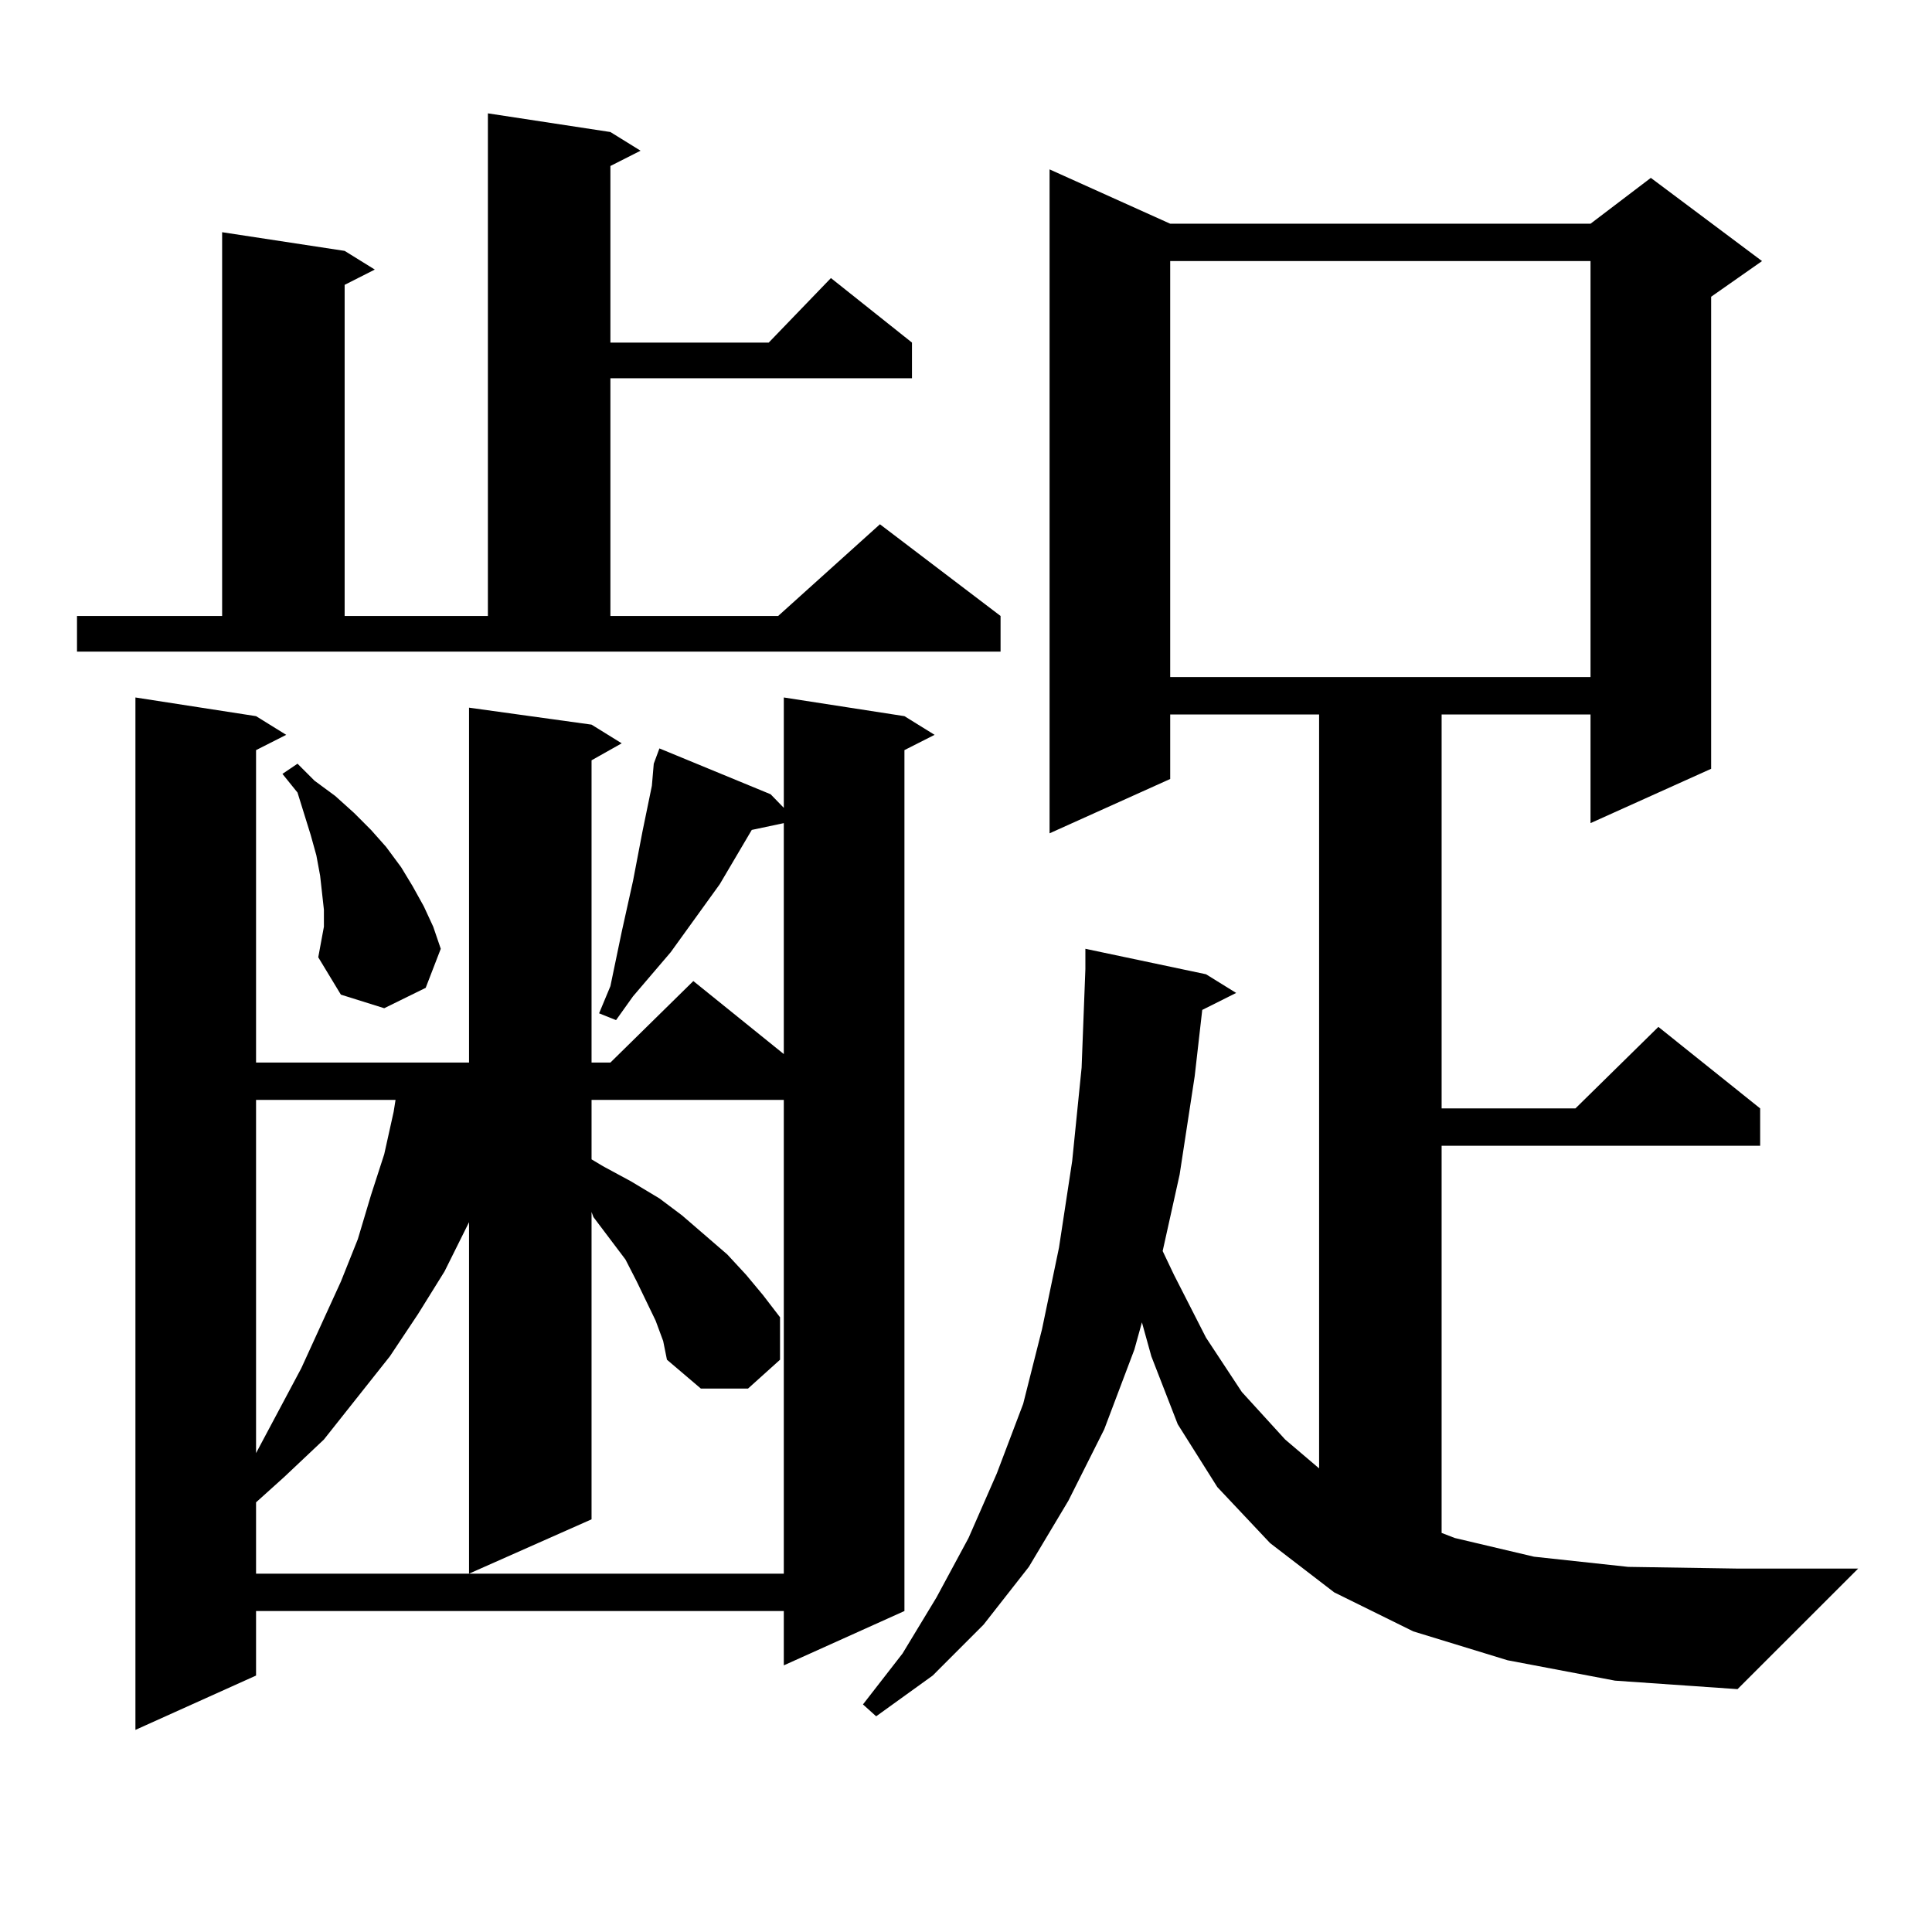 <?xml version="1.0" encoding="utf-8"?>
<!-- Generator: Adobe Illustrator 16.0.0, SVG Export Plug-In . SVG Version: 6.00 Build 0)  -->
<!DOCTYPE svg PUBLIC "-//W3C//DTD SVG 1.1//EN" "http://www.w3.org/Graphics/SVG/1.1/DTD/svg11.dtd">
<svg version="1.1" id="图层_1" xmlns="http://www.w3.org/2000/svg" xmlns:xlink="http://www.w3.org/1999/xlink" x="0px" y="0px"
	 width="1000px" height="1000px" viewBox="0 0 1000 1000" enable-background="new 0 0 1000 1000" xml:space="preserve">
<path d="M39.853,318.824h75.12V120.191l63.413,9.668l15.609,9.668l-15.609,7.91v171.387h74.145V58.668l63.413,9.668l15.609,9.668
	l-15.609,7.91v91.406h81.949l32.194-33.398l41.95,33.398v18.457H315.943v123.047h86.827l52.682-47.461l62.438,47.461v18.457H39.853
	V318.824z M468.135,370.68l15.609,9.668l-15.609,7.91v445.605l-62.438,28.125v-28.125H132.533v33.398l-62.438,28.125V361.012
	l62.438,9.668l15.609,9.668l-15.609,7.91v161.719h110.241V366.285l63.413,8.789l15.609,9.668l-15.609,8.789v156.445h9.756
	l42.926-42.188l46.828,37.793V426.051l-16.585,3.516l-16.585,28.125l-25.365,35.156l-19.512,22.852l-8.78,12.305l-8.78-3.516
	l5.854-14.063l5.854-28.125l2.927-13.184l2.927-13.184l4.878-25.488l4.878-23.73l0.976-11.426l2.927-7.91l57.56,23.73l6.829,7.031
	v-57.129L468.135,370.68z M339.357,683.57l-9.756-20.215l-5.854-11.426l-16.585-21.973l-0.976-2.637v159.082l-63.413,28.125V632.594
	l-12.683,25.488l-13.658,21.973L201.8,702.027l-34.146,43.066l-20.487,19.336l-14.634,13.184v36.914h273.164V569.313h-99.51v30.762
	l5.854,3.516l14.634,7.91l14.634,8.789l11.707,8.789l23.414,20.215l9.756,10.547l8.78,10.547l8.78,11.426v21.973l-16.585,14.941
	h-24.39l-17.561-14.941l-1.951-9.668L339.357,683.57z M132.533,569.313v182.813l23.414-43.945l20.487-44.824l8.78-21.973
	l6.829-22.852l6.829-21.094l4.878-21.973l0.976-6.152H132.533z M164.728,495.484l2.927-15.82v-8.789l-0.976-8.789l-0.976-8.789
	l-1.951-10.547l-2.927-10.547l-6.829-21.973l-7.805-9.668l7.805-5.273l8.78,8.789l10.731,7.91l9.756,8.789l8.78,8.789l7.805,8.789
	l7.805,10.547l5.854,9.668l5.854,10.547l4.878,10.547l3.902,11.426l-7.805,20.215l-21.463,10.547l-22.438-7.031L164.728,495.484z
	 M780.322,859.352l-48.779-14.941l-40.975-20.215l-33.17-25.488l-27.316-29.004l-20.487-32.52l-13.658-35.156l-4.878-17.578
	l-3.902,14.063l-15.609,41.309l-18.536,36.914l-20.487,34.277l-23.414,29.883l-26.341,26.367l-29.268,21.094l-6.829-6.152
	l20.487-26.367l17.561-29.004l16.585-30.762l14.634-33.398l13.658-36.035l9.756-38.672l8.78-42.188l6.829-44.824l4.878-48.34
	l1.951-50.977V491.09l62.438,13.184l15.609,9.668l-17.561,8.789l-3.902,34.277l-7.805,50.977l-8.78,39.551l5.854,12.305
	l16.585,32.52l18.536,28.125l22.438,24.609l17.561,14.941V369.801h-77.071v33.398l-62.438,28.125V87.672l62.438,28.125h217.556
	l31.219-23.73l57.56,43.066l-26.341,18.457v244.336l-62.438,28.125v-56.25h-77.071v203.906h69.267l42.926-42.188l52.682,42.188
	v19.336H746.177v200.391l6.829,2.637l40.975,9.668l48.779,5.273l56.584,0.879h62.438l-62.438,62.402l-63.413-4.395L780.322,859.352z
	 M605.692,135.133v215.332h217.556V135.133H605.692z"/>
</svg>
